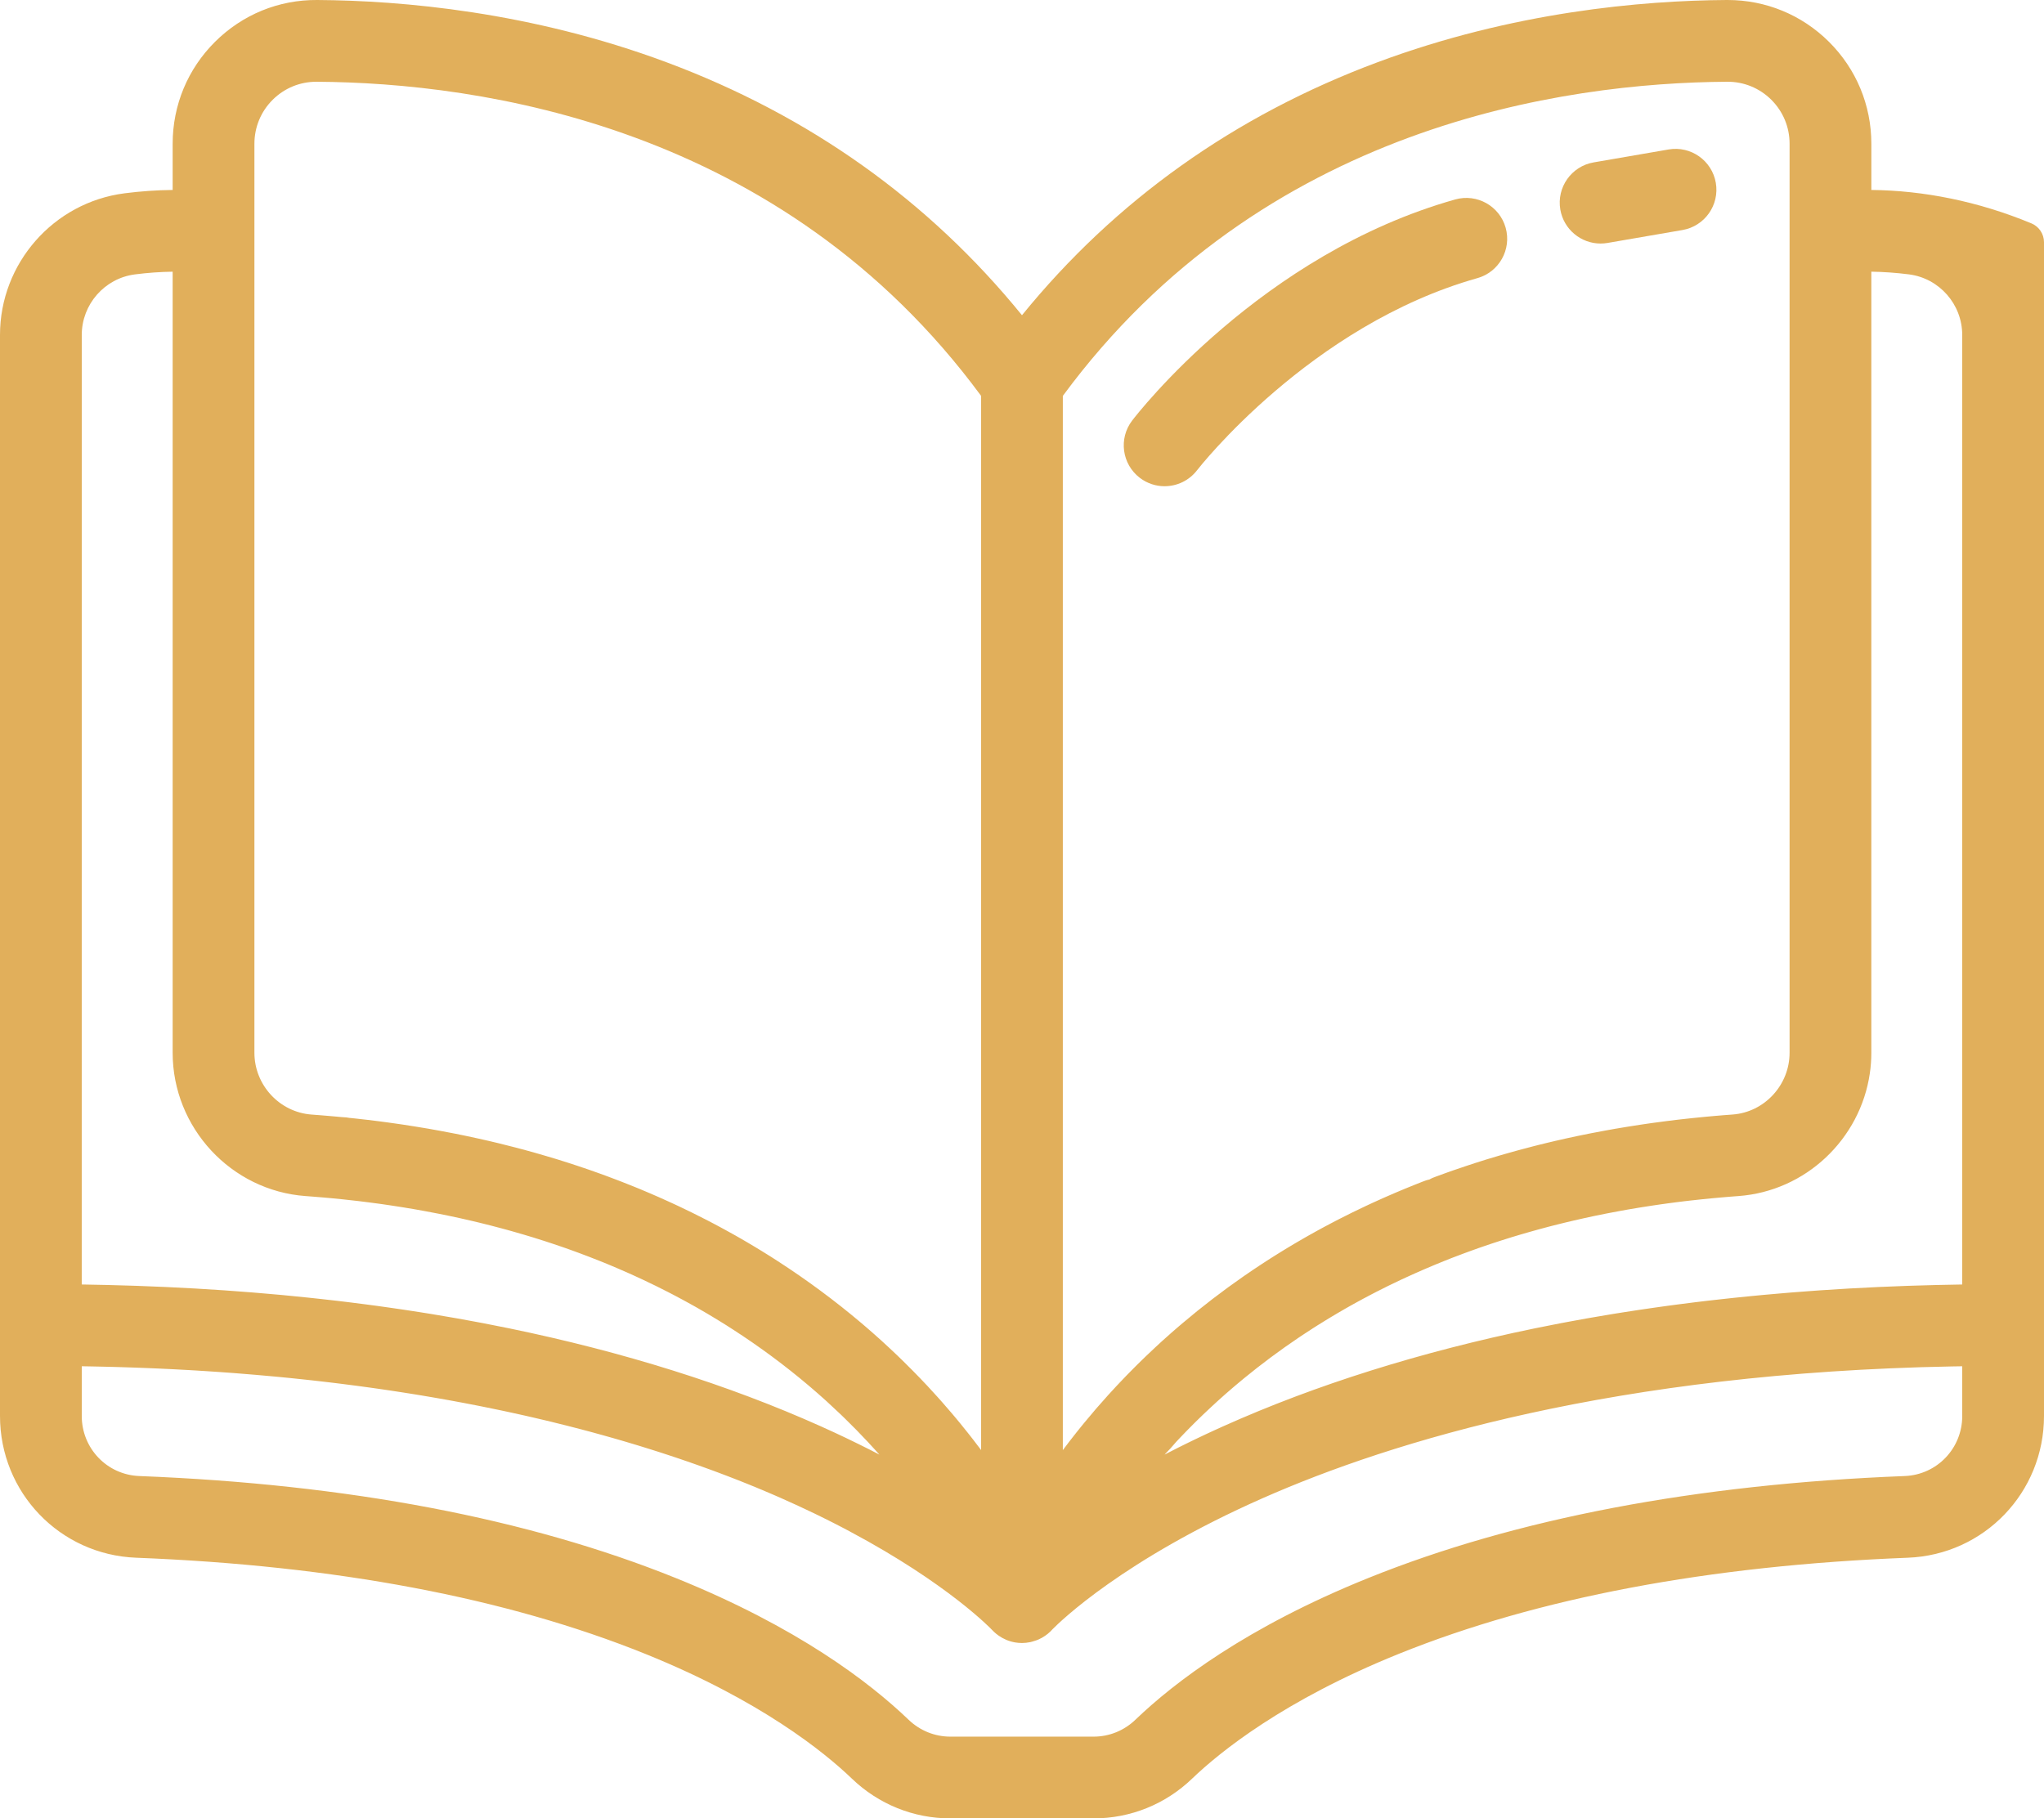<?xml version="1.0" encoding="UTF-8"?>
<svg xmlns="http://www.w3.org/2000/svg" id="Educational" viewBox="0 0 1000 889.79">
  <defs>
    <style>
      .cls-1 {
        fill: #e1af5b;
      }
    </style>
  </defs>
  <g id="Book">
    <g>
      <path class="cls-1" d="M993.88,109.32c-26.24-10.89-52.94-16.11-78.35-16.37v-22.61c0-18.87-7.37-36.59-20.75-49.9C881.5,7.25,863.92,0,845.21,0h-.44c-41.36.26-104.59,5.76-170.86,30.47-69.9,26.06-128.28,67.65-173.92,123.78-45.63-56.13-104.01-97.72-173.9-123.78C259.81,5.76,196.59.26,155.22,0c-18.88-.15-36.62,7.14-50,20.44-13.38,13.31-20.75,31.03-20.75,49.9v22.61c-7.74.08-15.6.62-23.55,1.64C26.19,99.06,0,128.86,0,163.9v528.98c0,37.44,29.26,67.91,66.61,69.36,97.36,3.8,181.19,19.64,249.15,47.08,56.22,22.7,87.43,47.98,101.02,61.02,13.06,12.55,30.17,19.45,48.18,19.45h70.08c18.01,0,35.12-6.9,48.17-19.44,13.6-13.05,44.81-38.33,101.03-61.03,67.96-27.44,151.79-43.28,249.15-47.08,37.35-1.45,66.61-31.92,66.61-69.36V118.54c0-4.02-2.41-7.67-6.12-9.22ZM519.99,193.71c97.54-132.42,245.12-153.21,325.03-153.71,8.12-.05,15.79,3.08,21.56,8.81,5.77,5.74,8.95,13.39,8.95,21.53v444.79c0,15.82-12.29,29.11-27.9,30.24-.9.06-1.8.13-2.7.21-.06,0-.11.01-.17.01-.42.03-.84.06-1.25.09-1.51.12-3.02.25-4.43.37-1.33.12-2.66.24-3.99.36-.21.02-.41.04-.62.06-.31.03-.63.06-.95.09-1.7.16-3.39.33-5.07.51-1.91.2-3.8.4-5.64.61h-.06s-.07.01-.1.02l-1.96.22c-.19.02-.38.05-.59.07-.06.01-.12.02-.18.02-1.71.21-3.41.42-5.13.64-1.56.2-3.11.41-4.65.62-.23.02-.47.06-.71.09-.14.02-.28.04-.42.06-.6.08-1.21.17-1.8.25-.56.08-1.1.16-1.65.24-1.15.16-2.29.33-3.39.5-1.47.22-2.94.45-4.4.69-.14.02-.31.05-.46.07-.19.03-.37.06-.57.09-.02,0-.03.01-.04.01h-.04c-.71.11-1.42.23-2.12.35-1.19.19-2.36.39-3.52.59-.23.04-.45.07-.68.11h-.02c-.15.03-.29.06-.44.08-.06,0-.13.02-.2.04l-.13.02s-.07,0-.11.02c-1.41.24-2.82.49-4.22.76-1.58.29-3.17.59-4.75.9-.72.14-1.44.27-2.16.41-.16.03-.31.06-.47.09-2.14.42-4.28.86-6.39,1.3-1.7.36-3.37.72-5.05,1.09l-.15.03c-1.1.25-2.19.5-3.28.75-.75.17-1.49.33-2.23.5-.07.02-.15.04-.23.06-.17.03-.34.08-.54.13-.5.11-.98.23-1.48.35-.74.18-1.49.35-2.23.53l-.35.09c-.77.18-1.53.37-2.36.58l-.18.04c-1.07.26-2.15.53-3.21.81-1.28.32-2.53.64-3.62.96-.45.1-.89.22-1.33.35-.92.22-1.9.49-2.75.73-1.83.5-3.64,1-5.36,1.5-1.28.36-2.56.73-3.83,1.1-.27.08-.55.16-.82.25-1.63.47-3.25.96-4.81,1.44l-.51.15c-1.67.52-3.31,1.04-4.96,1.57h-.02c-.09.04-.18.06-.27.09-1.49.48-2.96.96-4.39,1.44-2.19.72-4.36,1.46-6.54,2.22-.81.28-1.61.57-2.42.85l-1.66.6c-.06.02-.12.04-.17.06-1.22.44-2.42.88-3.67,1.34l-.26.09c-1.15.44-2.3.82-3.45,1.52-1.19.22-2.39.68-3.59,1.15l-.43.17c-1.12.44-2.22.88-3.32,1.32-3.11,1.24-6.22,2.53-9.32,3.85-.27.12-.55.23-.82.35-1.48.63-2.96,1.28-4.43,1.93-.2.09-.4.17-.6.26-1.69.75-3.36,1.51-5.03,2.27-1.24.56-2.48,1.14-3.63,1.69-4.38,2.05-8.83,4.23-13.18,6.47-.92.48-1.84.95-2.75,1.43-.53.26-1.05.54-1.56.82-.55.29-1.1.58-1.65.88-.18.09-.37.19-.55.29-.12.06-.24.13-.37.19-.69.37-1.39.75-2.08,1.13-.61.32-1.21.65-1.82.99-.87.48-1.73.96-2.59,1.45l-.15.08c-.37.2-.73.4-1.09.61-.08.04-.16.09-.23.13l-.6.34c-.68.38-1.35.77-1.96,1.12-1.05.6-2.1,1.21-3.13,1.82-.13.08-.27.15-.39.23-.21.12-.4.24-.6.35-.72.43-1.44.85-2.15,1.28-.24.14-.48.29-.72.44-.18.1-.33.19-.51.3-.82.48-1.62.98-2.43,1.48-.68.41-1.36.84-2.04,1.26-.57.36-1.16.71-1.73,1.08-.02.01-.04.02-.05.03l-.06.04c-.76.47-1.52.95-2.27,1.43-.07.04-.14.09-.21.14-.47.29-.93.59-1.37.87-1.18.76-2.36,1.53-3.52,2.3-1.16.76-2.32,1.53-3.41,2.27-1.5,1.01-2.99,2.03-4.48,3.06-10.4,7.22-20.44,14.93-29.87,22.93-.89.74-1.76,1.49-2.63,2.24-.2.17-.43.37-.68.59-.79.68-1.58,1.36-2.35,2.04-.19.17-.37.34-.56.51-.57.5-1.14,1-1.7,1.51-.7.62-1.4,1.25-2.09,1.87-.06.06-.14.13-.22.2-.13.12-.27.25-.44.4-.28.26-.55.51-.82.76-.53.48-1.05.96-1.54,1.42-1.6,1.47-3.17,2.96-4.69,4.42-.73.69-1.46,1.4-2.16,2.09-.87.84-1.73,1.69-2.59,2.54-.87.86-1.73,1.73-2.57,2.59-.66.65-1.3,1.3-1.93,1.96l-.62.63c-.91.94-1.8,1.87-2.68,2.81-.12.12-.24.24-.35.36-.59.62-1.17,1.24-1.75,1.86l-.09.09c-1.34,1.44-2.68,2.89-4,4.35-3.97,4.38-7.83,8.85-11.52,13.35-.65.79-1.29,1.57-1.92,2.35h0s0,.01-.01.01c-.67.83-1.33,1.66-1.99,2.48-.64.82-1.28,1.62-1.9,2.42-.38.48-.76.97-1.17,1.5-.04.04-.07.08-.1.12-.01.02-.02.03-.04.05-.01.02-.03.04-.04.06l-.93,1.21c-.18.24-.36.47-.53.71-.32.4-.62.8-.91,1.2-.37.48-.72.94-1.06,1.39-.02.04-.05.07-.07.1V193.71ZM124.47,70.34c0-8.14,3.18-15.79,8.95-21.53,5.73-5.69,13.31-8.81,21.36-8.81h.19c79.92.5,227.49,21.29,325.02,153.71v515.85c-.2-.27-.4-.53-.6-.8-.11-.14-.22-.29-.32-.43-.35-.46-.7-.92-1.04-1.36-.52-.7-1.06-1.41-1.61-2.11-.03-.04-.06-.08-.09-.13l-1.15-1.47c-.63-.81-1.28-1.62-1.91-2.42-1.09-1.37-2.2-2.76-3.35-4.16-.7-.86-1.41-1.72-2.13-2.58-.01,0-.02-.02-.02-.02-.01-.01-.02-.02-.02-.03-.04-.04-.08-.09-.12-.14-.51-.61-1.02-1.22-1.54-1.83l-.53-.63c-1.49-1.75-3.01-3.51-4.51-5.21-.02-.03-.05-.05-.07-.07-.01-.02-.02-.03-.04-.05l-.54-.62c-.38-.42-.76-.85-1.16-1.29l-.22-.25c-.04-.05-.09-.1-.13-.15l-.36-.4c-.06-.06-.12-.13-.18-.19-1.47-1.65-3-3.32-4.52-4.94-2.46-2.63-5-5.26-7.58-7.87-1.64-1.66-3.3-3.31-4.97-4.94-.72-.71-1.46-1.43-2.21-2.14-2.53-2.42-5.17-4.88-7.84-7.32-.06-.05-.12-.11-.18-.16l-1.91-1.71c-.66-.58-1.31-1.16-1.96-1.74-.06-.06-.13-.12-.19-.17-.82-.72-1.64-1.44-2.47-2.15l-.21-.18c-.06-.05-.12-.1-.18-.16-.89-.76-1.78-1.53-2.73-2.34-12.84-10.86-26.58-21.04-40.77-30.21-1.02-.67-2.05-1.33-3.09-1.99-.25-.16-.5-.32-.76-.48l-.11-.07c-.83-.52-1.66-1.05-2.51-1.56-.26-.17-.52-.32-.78-.48-.27-.18-.55-.35-.83-.52-.87-.54-1.76-1.07-2.64-1.6-.35-.22-.71-.44-1.09-.66-.95-.58-1.91-1.15-2.88-1.71-.01-.01-.02-.02-.03-.02-1.13-.67-2.27-1.33-3.36-1.96-.02-.01-.03-.02-.05-.03-.66-.38-1.33-.76-2-1.14l-.84-.48c-.07-.04-.15-.08-.22-.12l-1.04-.58c-.82-.46-1.65-.93-2.48-1.37-.67-.38-1.36-.75-2.04-1.12-.11-.06-.21-.12-.32-.17-.27-.16-.55-.3-.82-.45-.18-.09-.36-.19-.54-.29-.31-.17-.63-.33-.94-.5-.7-.38-1.41-.76-2.17-1.16l-1.14-.6c-.97-.51-1.95-1.01-2.89-1.49-4.16-2.15-8.6-4.33-13.16-6.48-.95-.45-1.91-.9-2.87-1.33-.56-.26-1.11-.51-1.67-.76-.21-.1-.42-.2-.63-.29-3.27-1.49-6.3-2.83-9.18-4.05-1.51-.65-3.05-1.3-4.59-1.94-.04-.02-.09-.03-.13-.05l-.85-.35c-.51-.21-1.04-.42-1.56-.63-.81-.33-1.62-.66-2.44-.98-1.57-.63-3.16-1.26-4.76-1.88-.09-.03-.17-.06-.25-.09-.34-.13-.68-.26-1.02-.39-1.07-.41-2.14-.82-3.23-1.22-.05-.02-.1-.04-.16-.06-.56-.22-1.12-.43-1.64-.62-1.21-.44-2.41-.88-3.68-1.34-1.65-.6-3.32-1.18-4.99-1.77-.04,0-.08-.02-.12-.04-1.84-.63-3.69-1.26-5.59-1.89-1.45-.48-2.9-.95-4.35-1.42-.12-.04-.25-.08-.38-.12-.03-.01-.05-.02-.08-.03-1.39-.45-2.78-.88-4.18-1.32l-.72-.22c-.1-.04-.22-.07-.33-.11-.07-.02-.14-.04-.2-.06l-1.14-.34c-1.3-.39-2.6-.78-3.9-1.16-1.52-.46-3.05-.9-4.5-1.31l-1.35-.39c-.06-.01-.12-.03-.17-.05-1.3-.36-2.61-.72-3.93-1.08-.07-.02-.14-.04-.21-.06l-1.59-.43h-.02s-.05-.01-.07-.02c-.39-.1-.78-.21-1.17-.31-.54-.14-1.07-.29-1.61-.43-.1-.02-.21-.05-.32-.08-2.72-.71-5.55-1.42-8.56-2.16-1.4-.34-2.81-.67-4.25-1.01-1.91-.44-3.84-.88-5.69-1.29-1.94-.43-3.89-.85-5.91-1.27-1.72-.36-3.46-.71-5.22-1.07-2.5-.49-5-.97-7.54-1.43-1.68-.31-3.35-.61-5.04-.91h-.02c-.16-.03-.31-.06-.47-.09-1.45-.24-2.9-.49-4.37-.72-.62-.12-1.24-.22-1.86-.31-.34-.06-.68-.12-1.01-.16-1.55-.25-3.09-.49-4.61-.72l-1.05-.16c-1.36-.2-2.73-.4-4.11-.59-.62-.09-1.25-.18-1.88-.26-.25-.04-.52-.08-.81-.12-.61-.08-1.22-.16-1.82-.24-.97-.13-1.94-.26-2.93-.39-1.68-.21-3.38-.42-5.09-.63-1.99-.23-3.99-.46-5.98-.67-.76-.08-1.51-.17-2.26-.24-.01,0-.02,0-.04,0h-.01c-.69-.06-1.38-.13-2.08-.28-.1-.02-.2-.04-.3-.04-1.91-.1-2.83-.2-3.85-.3-.2-.02-.4-.04-.6-.06-1.36-.13-2.73-.25-4.12-.36-1.33-.12-2.66-.23-3.92-.33-.09,0-.18,0-.27-.02-.48-.04-.97-.07-1.45-.11-.09-.01-.19-.01-.28-.02-.8-.07-1.62-.13-2.47-.19-15.69-1.14-27.98-14.43-27.98-30.25V70.34ZM40,163.9c0-14.99,11.19-27.73,26.01-29.63,6.25-.8,12.42-1.24,18.46-1.32v382.18c0,36.68,28.58,67.49,65.04,70.14.69.05,1.39.1,2.08.16.13.01.26.02.39.03.44.03.88.06,1.33.1.06.01.12.01.19.02,1.31.1,2.61.2,3.9.32.04,0,.08,0,.12,0,1.23.1,2.45.21,3.66.33.07,0,.14.01.21.02.31.02.62.05.93.08.09,0,.17.02.26.03,1.67.16,3.33.32,4.99.5.03,0,.06,0,.1.01,1.29.13,2.55.28,3.83.42,1.28.15,2.57.28,3.84.43,1.6.19,3.2.39,4.73.59,1.52.2,3.03.39,4.55.6.17.03.34.05.51.07.56.08,1.12.15,1.67.23l.21.03c1.29.18,2.57.37,3.88.57l.94.14c1.5.22,2.98.45,4.46.69.1.02.2.04.3.05.05.01.09.01.13.02.15.03.3.05.45.07.39.06.78.12,1.17.19.12.03.25.05.37.07,1.3.21,2.59.42,3.89.64.16.03.29.06.44.08.12.02.25.05.35.06,1.54.27,3.07.55,4.58.83,2.34.42,4.66.87,6.94,1.32,1.64.33,3.27.66,4.82.98,1.8.38,3.59.76,5.44,1.17,1.77.39,3.54.8,5.26,1.2,1.29.3,2.57.6,3.85.91,3.9.95,7.45,1.86,10.94,2.8l1.48.4h.01c.51.14,1,.28,1.5.41.74.21,1.48.41,2.21.62l1.33.38c1.36.38,2.71.77,4.05,1.17.06.02.12.03.18.05,1.21.35,2.41.72,3.6,1.08l.91.27c.13.04.24.08.36.11.1.03.21.07.3.09l.46.15c1.33.41,2.66.83,3.98,1.26.08.02.21.06.32.09.38.13.77.26,1.15.38.97.32,1.93.63,2.87.94,1.73.58,3.45,1.16,5.17,1.75.44.16.88.31,1.32.46,1.09.39,2.17.77,3.21,1.14,1.18.43,2.34.86,3.58,1.31.4.14.79.29,1.18.44.1.04.21.08.31.12,1.34.49,2.67,1,3.99,1.51.08.03.16.06.24.1,1.41.54,2.8,1.09,4.18,1.64.05.02.1.04.15.06,1.21.48,2.41.97,3.61,1.46l.78.32c.63.26,1.26.52,1.89.79.77.32,1.54.65,2.33.99,1.87.79,3.79,1.63,5.81,2.53.83.37,1.67.75,2.54,1.15.05.02.11.05.17.08.54.24,1.08.48,1.61.74.11.05.22.1.33.15.83.38,1.66.76,2.5,1.16,4.16,1.96,8.18,3.93,11.98,5.89.84.42,1.66.85,2.51,1.3l1.12.59c.92.48,1.84.97,2.75,1.47.09.05.19.1.28.15.23.12.47.24.71.37.1.06.2.12.31.18.67.35,1.33.71,1.98,1.08.09.05.18.1.27.15.6.33,1.18.65,1.77.98.09.05.19.1.29.16.05.03.1.06.15.08l1.74.98c.26.15.52.3.78.44.11.07.23.13.34.2.25.14.5.29.76.44,1.01.57,2.02,1.16,3.01,1.75.07.04.13.07.19.11.82.47,1.62.96,2.42,1.44.04.02.11.06.15.09.19.11.38.22.56.34.09.05.18.1.26.16.8.47,1.59.95,2.38,1.44.05.03.11.07.16.1.4.24.79.48,1.19.73.1.07.2.13.31.19.72.45,1.44.9,2.1,1.31l.35.22c.11.08.23.15.35.23.92.58,1.84,1.17,2.84,1.82,12.83,8.29,25.19,17.45,36.66,27.16.81.69,1.62,1.38,2.42,2.07.07.06.14.12.22.19.08.07.17.15.26.23.42.36.84.72,1.26,1.09.28.25.57.5.86.75.45.4.9.8,1.34,1.19.24.21.48.43.71.63l1.78,1.59c2.42,2.21,4.8,4.44,7.08,6.61.61.59,1.23,1.18,1.82,1.77.03.02.05.05.08.07,3.88,3.78,7.67,7.65,11.28,11.52,1.33,1.42,2.64,2.85,3.91,4.26.23.26.46.52.69.77l.45.5c.19.22.38.43.57.65-1.34-.7-2.71-1.41-4.09-2.11-.29-.14-.58-.29-.87-.44-3.42-1.73-6.96-3.47-10.6-5.22-.33-.16-.67-.32-1-.48-1.76-.84-3.54-1.68-5.35-2.52-.34-.16-.69-.32-1.03-.47-1.89-.88-3.8-1.75-5.75-2.62-45.19-20.27-96.49-36.4-152.47-47.93-4.18-.86-8.38-1.7-12.61-2.5-1.42-.28-2.86-.53-4.29-.8-2.82-.52-5.64-1.05-8.48-1.55-1.72-.31-3.46-.6-5.19-.89-2.58-.45-5.15-.89-7.75-1.31-1.85-.3-3.72-.59-5.59-.89-2.5-.39-4.99-.78-7.51-1.15-1.93-.29-3.87-.57-5.82-.85-2.47-.36-4.95-.71-7.44-1.05-1.98-.27-3.97-.53-5.97-.79-2.48-.32-4.96-.64-7.46-.95-2.01-.24-4.03-.49-6.05-.73-2.51-.29-5.03-.58-7.56-.85-2.02-.23-4.05-.45-6.08-.66-2.57-.27-5.15-.53-7.73-.78-2.01-.2-4.01-.4-6.03-.59-2.67-.24-5.36-.47-8.05-.7-1.94-.17-3.88-.34-5.84-.5-2.89-.23-5.8-.44-8.71-.66-1.77-.13-3.53-.27-5.3-.39-3.64-.25-7.3-.47-10.96-.69-1.07-.07-2.12-.14-3.19-.2-4.72-.27-9.46-.51-14.22-.73-1.49-.07-2.98-.12-4.47-.18-3.31-.14-6.62-.28-9.95-.4-1.89-.06-3.8-.11-5.7-.17-2.95-.09-5.9-.18-8.86-.25-2.05-.05-4.11-.08-6.17-.12-2.03-.04-4.05-.09-6.09-.12V163.9ZM960,692.88c0,15.87-12.37,28.78-28.17,29.39-101.98,3.98-190.32,20.79-262.57,49.96-59.31,23.95-94.59,50.88-113.75,69.26-5.57,5.36-12.84,8.3-20.47,8.3h-70.08c-7.63,0-14.9-2.94-20.48-8.3-19.15-18.38-54.43-45.31-113.74-69.26-72.25-29.17-160.59-45.98-262.58-49.96-15.79-.61-28.16-13.52-28.16-29.39v-24.33c.8.02,1.61.03,2.41.04,1.27.02,2.54.04,3.81.07,1.37.03,2.73.06,4.1.09,1.26.03,2.53.06,3.79.09,1.35.03,2.69.07,4.03.11,1.26.04,2.53.08,3.79.12,1.31.04,2.62.08,3.92.13,1.27.04,2.54.09,3.8.14,1.29.05,2.57.1,3.85.15,1.26.06,2.53.11,3.79.16,1.26.06,2.51.12,3.76.18,1.26.06,2.53.12,3.78.18,1.23.06,2.46.13,3.68.2,1.26.07,2.53.13,3.79.2,1.19.07,2.37.14,3.55.21,1.28.08,2.56.16,3.82.24,1.15.07,2.28.15,3.42.22,1.29.09,2.59.17,3.88.26,1.05.07,2.1.15,3.14.23,1.36.09,2.72.19,4.06.29.83.06,1.65.13,2.48.2,5.39.42,10.71.87,15.96,1.36.82.07,1.64.14,2.45.22,1.41.13,2.81.27,4.21.41.88.09,1.77.17,2.65.26,1.34.14,2.67.28,4,.42.93.09,1.86.19,2.79.29,1.3.14,2.58.28,3.87.42.94.11,1.88.21,2.82.32,1.28.14,2.54.29,3.8.44.94.11,1.88.22,2.81.33,1.26.15,2.52.31,3.77.46.92.12,1.84.23,2.75.35,1.25.15,2.49.31,3.73.48.91.11,1.82.23,2.73.35,1.22.17,2.44.33,3.66.5.9.12,1.8.25,2.7.37,1.21.17,2.41.34,3.61.51.9.13,1.79.26,2.69.39,1.18.17,2.36.35,3.53.52.9.14,1.79.27,2.68.41,1.17.18,2.34.36,3.5.54.87.14,1.74.27,2.6.41,1.17.18,2.33.37,3.49.56.85.14,1.71.28,2.56.42,1.15.19,2.29.38,3.43.58.85.14,1.69.28,2.54.43,1.13.2,2.27.39,3.39.59.83.15,1.65.29,2.47.44,1.13.2,2.26.41,3.38.61.81.15,1.61.3,2.42.45,1.12.2,2.23.41,3.34.62.8.15,1.59.3,2.38.46,1.11.21,2.21.42,3.31.64.77.15,1.54.3,2.3.45,1.11.22,2.22.44,3.31.67.75.15,1.49.3,2.24.46,1.1.22,2.2.45,3.29.68.73.15,1.44.3,2.16.45,1.1.24,2.2.47,3.3.71.69.15,1.37.3,2.06.45,1.11.24,2.21.48,3.31.73.64.14,1.28.29,1.92.43,1.13.26,2.26.51,3.39.77l1.68.39c1.18.28,2.36.55,3.53.83.45.1.89.21,1.33.31,1.28.31,2.56.61,3.82.92.09.02.17.04.26.07,4.79,1.16,9.49,2.36,14.08,3.56.12.04.26.07.39.11,1.14.3,2.26.6,3.39.9.49.13.97.26,1.45.39,1.02.28,2.03.56,3.04.84.58.15,1.16.31,1.73.47.95.26,1.89.53,2.83.8.63.17,1.25.35,1.87.52.9.26,1.79.52,2.68.77.65.19,1.29.38,1.93.56.87.26,1.73.51,2.58.76.66.2,1.32.39,1.97.59.84.25,1.67.5,2.5.75.65.2,1.31.4,1.95.59.82.25,1.64.51,2.45.76.65.2,1.31.4,1.95.61.79.24,1.58.49,2.36.74.66.21,1.31.41,1.96.62.77.25,1.53.5,2.29.74.66.21,1.31.43,1.96.64.74.24,1.48.49,2.22.73.65.22,1.31.43,1.96.65.72.24,1.43.48,2.15.72.65.23,1.3.45,1.95.67.7.24,1.39.47,2.08.71.65.23,1.3.45,1.94.68.68.24,1.36.47,2.03.71.65.23,1.29.46,1.93.68.66.24,1.31.47,1.96.71.64.23,1.28.46,1.91.69.65.23,1.29.47,1.93.7.63.23,1.25.46,1.87.69.63.24,1.26.47,1.88.7.63.24,1.25.47,1.87.71.6.22,1.21.45,1.81.68.63.24,1.24.48,1.86.72.58.22,1.17.45,1.74.67.62.24,1.24.49,1.86.73.56.22,1.13.44,1.68.66.62.25,1.24.5,1.85.74.54.22,1.08.43,1.62.65.62.25,1.24.51,1.86.76.51.21,1.02.42,1.53.62.64.27,1.28.53,1.91.8.47.19.94.39,1.41.58.66.28,1.32.56,1.97.84.43.18.86.36,1.29.54.69.29,1.37.59,2.05.88.38.17.76.33,1.13.49,1.05.45,2.09.91,3.11,1.36,5.63,2.49,11.01,4.98,16.14,7.45.48.23.95.47,1.43.7.54.26,1.08.52,1.62.79.54.26,1.07.53,1.61.8.46.22.92.45,1.38.67.46.24.91.47,1.37.7.52.26,1.05.52,1.56.78.52.27,1.04.53,1.56.8.43.22.87.45,1.3.67.65.33,1.28.66,1.92.99.3.16.6.32.9.47.87.46,1.73.92,2.59,1.37.05.03.1.06.15.09,48.15,25.66,69.2,47.8,69.5,48.11l.15.15s.04.04.05.05c.25.27.5.53.77.77.14.14.28.26.43.39.09.09.19.17.29.25.12.11.25.22.37.32.34.28.69.54,1.05.8.01,0,.01.01.01.01.02.01.03.02.05.03l.03.03c2.36,1.66,5.08,2.84,8.08,3.36,1.14.19,2.28.29,3.4.29,1.35,0,2.68-.15,3.98-.42.04-.01.08-.01.13-.02.34-.08.67-.18,1.01-.27.01,0,.02,0,.03-.01.56-.15,1.12-.32,1.66-.52.02-.01.05-.01.07-.02.32-.12.64-.22.95-.36.08-.03.16-.07.24-.1.53-.24,1.05-.49,1.56-.77.06-.04.13-.07.19-.11,1.95-1.1,3.71-2.51,5.2-4.21,3.57-3.63,34.67-33.99,102.68-64.03,63.7-28.13,173.02-61.41,337.35-64.5.27,0,.53-.01.8-.01,1.38-.03,2.77-.05,4.15-.07v24.33ZM960,628.54c-2.04.03-4.06.08-6.1.12-2.05.04-4.11.07-6.16.12-2.97.07-5.92.16-8.87.25-1.89.06-3.8.11-5.69.17-3.33.12-6.65.26-9.96.4-1.49.06-2.98.11-4.46.18-4.76.22-9.5.46-14.22.73-1.06.06-2.1.13-3.16.2-3.67.22-7.34.44-10.99.69-1.77.12-3.52.26-5.29.39-2.91.22-5.83.43-8.72.66-1.95.16-3.89.33-5.83.5-2.69.23-5.38.46-8.06.71-2.01.18-4.02.38-6.02.58-2.59.25-5.17.51-7.74.78-2.03.21-4.05.43-6.08.66-2.52.27-5.04.56-7.56.85-2.02.24-4.03.49-6.05.73-2.49.31-4.98.63-7.46.95-1.99.26-3.98.52-5.97.79-2.49.34-4.97.69-7.44,1.05-1.94.28-3.89.56-5.82.85-2.51.37-5.01.76-7.51,1.15-1.86.3-3.73.59-5.59.89-2.59.42-5.17.86-7.75,1.31-1.73.29-3.46.58-5.19.89-2.84.5-5.66,1.03-8.48,1.55-1.42.27-2.86.52-4.29.8-4.23.8-8.43,1.64-12.61,2.5-55.98,11.53-107.29,27.66-152.48,47.93-1.44.64-2.87,1.29-4.28,1.94-.45.21-.89.41-1.34.62-.97.45-1.94.89-2.9,1.34-.49.23-.98.47-1.47.7-.92.43-1.84.86-2.74,1.3-.47.22-.94.45-1.4.67-1,.48-1.99.96-2.98,1.45-.33.16-.67.32-1.01.49-1.33.65-2.65,1.31-3.95,1.96-.11.06-.22.11-.33.17-1.17.59-2.33,1.18-3.48,1.77-.38.19-.74.38-1.11.57-.56.29-1.13.58-1.68.87.41-.47.77-.89,1.26-1.36s.96-.95,1.4-1.45l3-3.43c.53-.56,1.06-1.13,1.6-1.69.06-.06.12-.13.17-.19.83-.88,1.68-1.76,2.5-2.6l.62-.64c.53-.54,1.06-1.09,1.6-1.63.03-.03.06-.06.09-.09.74-.75,1.49-1.51,2.27-2.28.76-.75,1.53-1.51,2.3-2.26.05-.05.1-.09.15-.14.6-.59,1.21-1.18,1.83-1.78,1.35-1.3,2.73-2.6,4.2-3.95.75-.7,1.5-1.4,2.27-2.09.14-.13.28-.25.41-.38.66-.6,1.33-1.19,1.99-1.79.06-.05.11-.09.16-.14.57-.52,1.15-1.04,1.74-1.55.04-.04.08-.07.12-.11.7-.62,1.42-1.23,2.13-1.84.07-.07.15-.13.22-.2.04-.03.08-.06.11-.1.02-.01.04-.02.05-.04.34-.29.68-.58,1.02-.87.47-.41.95-.82,1.46-1.25,1.41-1.19,2.84-2.38,4.27-3.56,8.45-6.93,17.37-13.57,26.62-19.81.77-.51,1.56-1.04,2.35-1.56.24-.16.48-.32.73-.48.03-.02.07-.05.1-.07,1.02-.68,2.05-1.35,3.09-2.01.02-.02.09-.06.11-.08.31-.2.61-.4.92-.59.08-.05.16-.1.24-.15.73-.46,1.46-.92,2.19-1.39l.11-.06s.06-.04.1-.06c1-.64,2.01-1.26,3.02-1.88.05-.03.1-.06.15-.09.74-.46,1.49-.92,2.23-1.36.14-.08.3-.18.43-.26l.26-.16c.14-.08.29-.17.43-.25.8-.49,1.61-.97,2.42-1.44.06-.04.12-.07.18-.11.99-.59,2-1.17,3-1.74.01-.01.03-.02.04-.03.02-.01.04-.02.07-.04.24-.14.49-.28.73-.42.44-.25.88-.5,1.33-.75l.56-.32s.08-.05.12-.07c.14-.08.29-.16.44-.25l.35-.19c.05-.02.09-.05.14-.08.77-.43,1.54-.85,2.31-1.28l.12-.06c.1-.06.19-.11.29-.17.32-.18.65-.36.99-.53.14-.08.28-.16.43-.24.61-.34,1.23-.67,1.84-1,.07-.03.13-.06.19-.09.66-.36,1.33-.72,2.01-1.07.18-.1.37-.19.55-.3.13-.07.27-.14.4-.21.13-.06.26-.13.38-.19.83-.44,1.65-.87,2.53-1.32,3.95-2.03,7.95-3.99,11.95-5.87l.14-.07c1.01-.47,2.02-.94,3.04-1.4.03-.01.06-.03.1-.04,2.77-1.28,5.58-2.53,8.41-3.75,3.31-1.42,6.63-2.81,9.96-4.14.97-.39,1.94-.77,2.88-1.14l.71-.28c.17-.06.33-.13.49-.19.14-.05.27-.1.4-.15.96-.37,1.93-.73,2.89-1.09.37-.14.73-.28,1.1-.42.1-.04.21-.08.31-.12.33-.13.66-.25,1-.37l.07-.03.18-.06c1.15-.42,2.29-.84,3.44-1.26l1.66-.59c.74-.27,1.49-.53,2.22-.79,1.92-.67,3.86-1.33,5.85-1.99,1.34-.44,2.67-.88,4.03-1.31h0s.03-.01.03-.01c.1-.03.19-.06.28-.09,1.55-.5,3.1-.98,4.6-1.45l.38-.12c1.55-.48,3.1-.94,4.67-1.4.14-.04.27-.08.4-.12,1.18-.35,2.37-.69,3.65-1.05,1.63-.47,3.27-.93,4.99-1.4l1.91-.51c.92-.26,1.85-.5,2.84-.76.7-.18,1.41-.36,2.11-.54.12-.03.23-.06.35-.09.87-.23,1.75-.44,2.63-.66l.25-.06c.05-.01.18-.04.23-.06.57-.14,1.14-.29,1.71-.42l.49-.12s.11-.03.16-.04c1.22-.3,2.46-.59,3.71-.88.17-.04.34-.08.51-.12,1.62-.38,3.24-.75,4.86-1.1l.13-.03c1.57-.35,3.15-.69,4.74-1.03,4.19-.88,8.49-1.72,12.77-2.5.03-.01.07-.02.1-.02,1.21-.23,2.43-.45,3.64-.66.23-.03.45-.07.67-.11l.13-.03c.05-.01.1-.01.15-.02,1.3-.23,2.61-.45,3.93-.66.04-.01.09-.02.14-.03.58-.1,1.17-.19,1.76-.28.04-.01.11-.02.18-.03.06-.01.13-.02.17-.03l.2-.03c.18-.03.36-.05.53-.08,1.34-.22,2.68-.43,4.09-.64,1.53-.24,3.08-.46,4.63-.68.06,0,.12-.01.17-.02.72-.11,1.44-.2,2.17-.3.11-.02.22-.03.32-.05,1.49-.2,2.98-.4,4.44-.59,1.55-.19,3.12-.39,4.68-.58.05,0,.1-.01.15-.01.11-.02.22-.03.34-.04,0-.01.01-.01.02-.01h.05l1.88-.22c.09-.01.18-.02.27-.03,1.74-.2,3.5-.39,5.28-.57.04,0,.08-.01.12-.01,1.57-.17,3.15-.33,4.74-.48.09-.01.18-.02.27-.03.31-.03.62-.06.93-.08.03-.01.07-.01.11-.01,1.22-.12,2.46-.23,3.79-.34,1.4-.13,2.8-.24,4.23-.36.06,0,.13-.01.2-.01.29-.03.57-.05.86-.07.08,0,.17,0,.25-.02.77-.06,1.55-.12,2.4-.18,33.07-2.4,59.65-27.93,64.34-60,.49-3.32.74-6.7.74-10.14V132.94c6.04.09,12.2.53,18.44,1.32,14.84,1.91,26.03,14.65,26.03,29.64v464.64Z"></path>
      <path class="cls-1" d="M569.77,237.93c-4.24,0-8.51-1.34-12.14-4.12-8.76-6.71-10.44-19.23-3.75-28,2.53-3.31,63.02-81.43,158.07-108.21,10.63-2.99,21.68,3.2,24.67,13.83,2.99,10.63-3.2,21.68-13.83,24.67-81.9,23.07-136.59,93.29-137.14,94-3.94,5.13-9.88,7.82-15.89,7.82Z"></path>
      <path class="cls-1" d="M783.06,119.17c-9.55,0-18.01-6.87-19.69-16.6-1.88-10.89,5.43-21.23,16.31-23.11l36.65-6.32c10.88-1.88,21.23,5.43,23.11,16.31,1.88,10.89-5.43,21.23-16.31,23.11l-36.65,6.32c-1.15.2-2.29.29-3.42.29Z"></path>
    </g>
  </g>
</svg>
